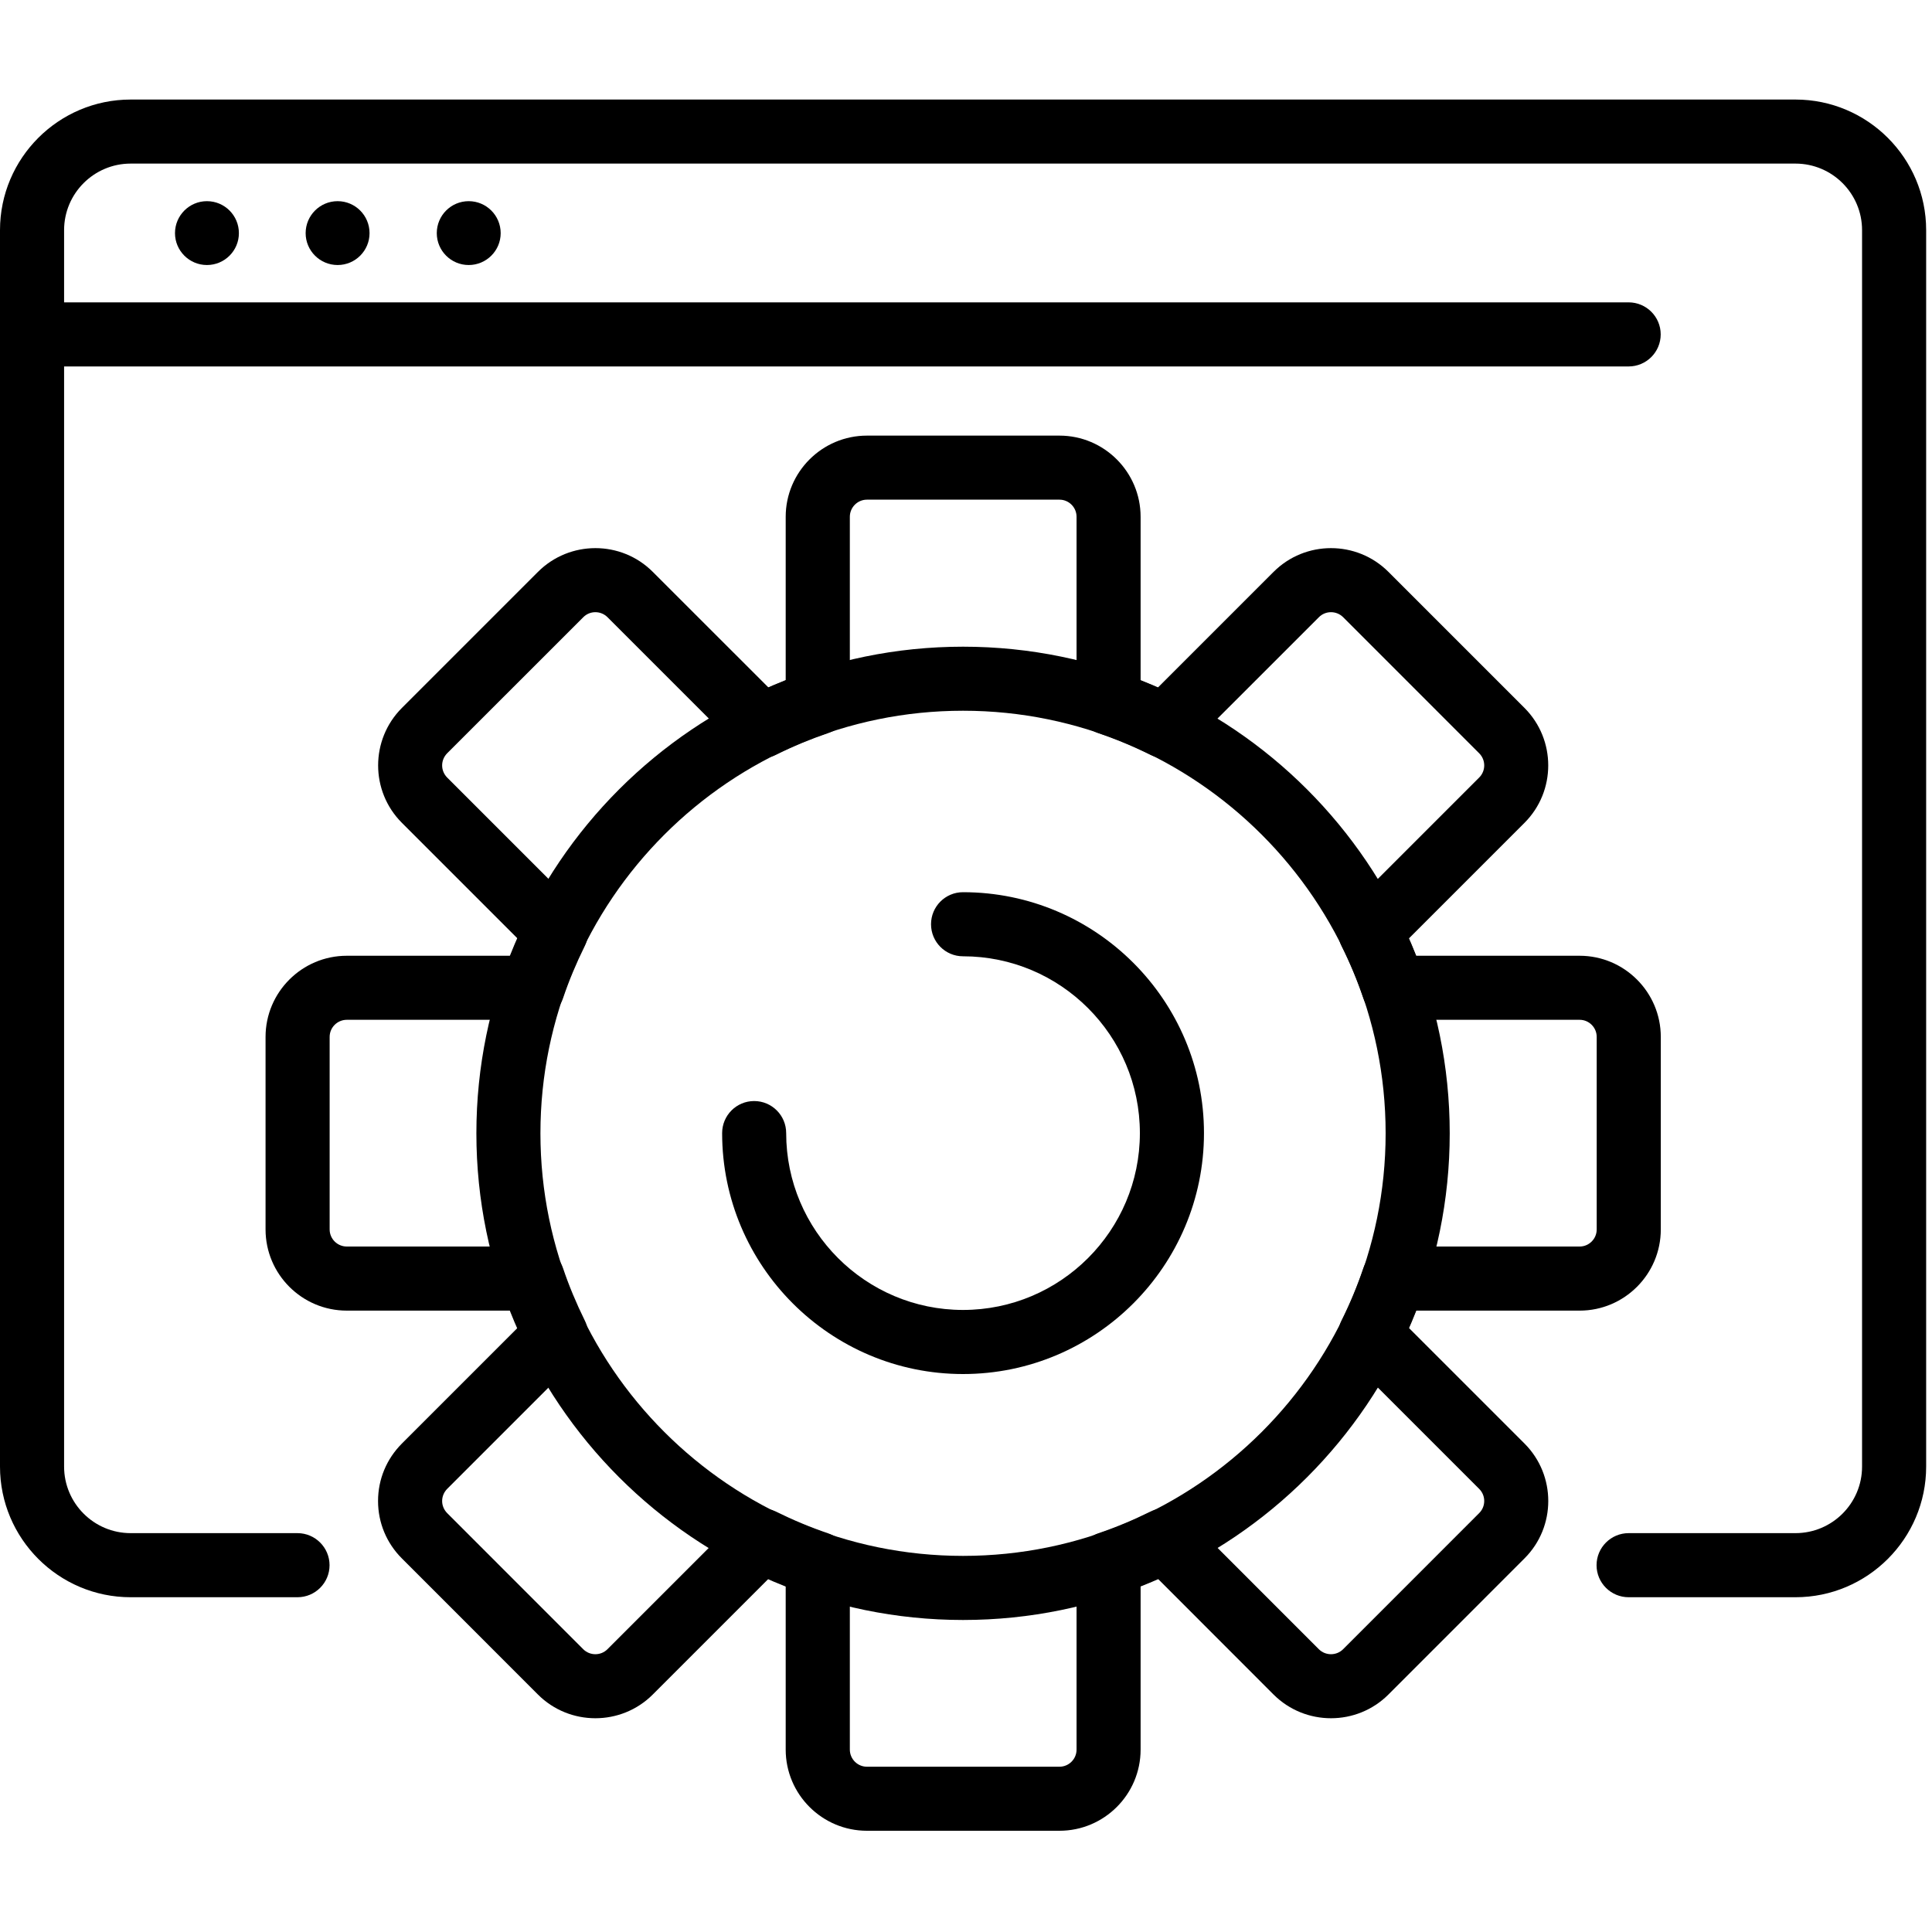 <svg width="40" height="40" viewBox="0 0 40 40" fill="none" xmlns="http://www.w3.org/2000/svg">
<g clip-path="url(#clip0)">
<path d="M37.173 33.069H33.719C33.353 33.069 33.055 32.772 33.055 32.406C33.055 32.04 33.353 31.742 33.719 31.742H37.173C37.934 31.742 38.552 31.124 38.552 30.364V4.765C38.552 4.005 37.934 3.387 37.173 3.387H2.705C1.945 3.387 1.327 4.005 1.327 4.765V30.364C1.327 31.124 1.945 31.742 2.705 31.742H6.159C6.525 31.742 6.823 32.04 6.823 32.406C6.823 32.772 6.525 33.069 6.159 33.069H2.705C1.213 33.069 0 31.855 0 30.364V4.765C0 3.274 1.213 2.061 2.705 2.061H37.173C38.665 2.061 39.879 3.274 39.879 4.765V30.364C39.879 31.855 38.665 33.069 37.173 33.069V33.069Z" fill="black"/>
<path d="M33.719 7.587H0.663C0.297 7.587 0 7.29 0 6.923C0 6.557 0.297 6.26 0.663 6.26H33.719C34.085 6.26 34.383 6.557 34.383 6.923C34.383 7.29 34.085 7.587 33.719 7.587Z" fill="black"/>
<path d="M4.284 4.165C3.92 4.165 3.623 4.461 3.623 4.827C3.623 5.191 3.92 5.487 4.284 5.487C4.65 5.487 4.946 5.191 4.946 4.827C4.946 4.461 4.65 4.165 4.284 4.165V4.165Z" fill="black"/>
<path d="M6.99 4.165C6.625 4.165 6.328 4.461 6.328 4.827C6.328 5.191 6.625 5.487 6.99 5.487C7.355 5.487 7.651 5.191 7.651 4.827C7.651 4.461 7.355 4.165 6.99 4.165V4.165Z" fill="black"/>
<path d="M9.704 4.165C9.339 4.165 9.043 4.461 9.043 4.827C9.043 5.191 9.339 5.487 9.704 5.487C10.069 5.487 10.366 5.191 10.366 4.827C10.366 4.461 10.069 4.165 9.704 4.165V4.165Z" fill="black"/>
<path d="M15.77 31.226C15.87 31.226 15.971 31.25 16.065 31.296C16.423 31.473 16.786 31.624 17.143 31.745C17.414 31.836 17.595 32.089 17.595 32.373V36.223C17.595 36.419 17.754 36.578 17.949 36.578H21.935C22.13 36.578 22.289 36.419 22.289 36.223V32.373C22.289 32.089 22.47 31.836 22.739 31.745C23.098 31.624 23.46 31.473 23.818 31.296C24.073 31.17 24.381 31.219 24.582 31.421L27.306 34.146C27.444 34.283 27.67 34.283 27.808 34.145L30.625 31.327C30.764 31.189 30.764 30.964 30.625 30.826L27.901 28.102C27.699 27.901 27.649 27.593 27.775 27.339C27.953 26.982 28.103 26.619 28.225 26.259C28.316 25.989 28.569 25.808 28.853 25.808H32.705C32.899 25.808 33.058 25.649 33.058 25.454V21.468C33.058 21.273 32.899 21.114 32.705 21.114H28.853C28.569 21.114 28.316 20.933 28.225 20.664C28.103 20.304 27.953 19.942 27.775 19.586C27.649 19.33 27.699 19.023 27.901 18.822L30.625 16.098C30.764 15.959 30.764 15.735 30.625 15.596L27.808 12.778C27.669 12.64 27.443 12.64 27.306 12.779L24.582 15.502C24.381 15.704 24.074 15.755 23.819 15.628C23.46 15.45 23.097 15.3 22.739 15.179C22.47 15.087 22.289 14.835 22.289 14.55V10.7C22.289 10.504 22.13 10.345 21.935 10.345H17.949C17.754 10.345 17.595 10.504 17.595 10.7V14.55C17.595 14.835 17.414 15.087 17.143 15.179C16.787 15.3 16.423 15.45 16.065 15.628C15.81 15.755 15.503 15.704 15.301 15.502L12.577 12.778C12.438 12.64 12.213 12.64 12.076 12.779L9.258 15.596C9.192 15.663 9.154 15.752 9.154 15.847C9.154 15.942 9.192 16.031 9.258 16.098L11.982 18.822C12.183 19.023 12.234 19.33 12.107 19.586C11.931 19.942 11.779 20.304 11.658 20.664C11.567 20.933 11.313 21.114 11.03 21.114H7.18C6.984 21.114 6.825 21.273 6.825 21.468V25.454C6.825 25.649 6.984 25.808 7.18 25.808H11.03C11.313 25.808 11.567 25.989 11.658 26.259C11.779 26.619 11.931 26.982 12.107 27.339C12.234 27.593 12.183 27.901 11.982 28.102L9.258 30.826C9.192 30.893 9.154 30.982 9.154 31.077C9.154 31.171 9.192 31.26 9.258 31.327L12.076 34.146C12.214 34.283 12.44 34.283 12.577 34.145L15.301 31.421C15.429 31.294 15.598 31.226 15.77 31.226V31.226ZM21.935 37.904H17.949C17.022 37.904 16.267 37.151 16.267 36.223V32.837C16.148 32.79 16.029 32.74 15.911 32.687L13.515 35.083C12.861 35.738 11.793 35.738 11.138 35.084L8.32 32.265C8.003 31.948 7.827 31.526 7.827 31.077C7.827 30.628 8.003 30.206 8.32 29.888L10.716 27.492C10.662 27.373 10.613 27.255 10.566 27.135H7.18C6.252 27.135 5.498 26.381 5.498 25.454V21.468C5.498 20.542 6.252 19.788 7.18 19.788H10.566C10.613 19.669 10.662 19.55 10.716 19.431L8.32 17.035C7.665 16.38 7.665 15.314 8.32 14.658L11.138 11.84C11.793 11.185 12.861 11.184 13.515 11.84L15.911 14.235C16.029 14.184 16.148 14.134 16.267 14.086V10.7C16.267 9.773 17.022 9.019 17.949 9.019H21.935C22.861 9.019 23.615 9.773 23.615 10.7V14.086C23.735 14.134 23.854 14.184 23.973 14.235L26.368 11.84C27.023 11.185 28.09 11.184 28.746 11.84L31.564 14.658C32.218 15.314 32.218 16.38 31.564 17.035L29.168 19.431C29.219 19.55 29.27 19.669 29.317 19.788H32.705C33.63 19.788 34.385 20.542 34.385 21.468V25.454C34.385 26.381 33.63 27.135 32.705 27.135H29.317C29.27 27.255 29.219 27.373 29.168 27.492L31.564 29.888C32.219 30.543 32.219 31.61 31.564 32.264L28.746 35.083C28.091 35.738 27.024 35.738 26.368 35.084L23.973 32.687C23.854 32.74 23.735 32.79 23.615 32.837V36.223C23.615 37.151 22.861 37.904 21.935 37.904V37.904Z" fill="black"/>
<path d="M19.939 14.715C15.114 14.715 11.189 18.64 11.189 23.464C11.189 28.289 15.114 32.213 19.939 32.213C24.763 32.213 28.688 28.289 28.688 23.464C28.688 18.64 24.763 14.715 19.939 14.715V14.715ZM19.939 33.54C14.383 33.54 9.863 29.02 9.863 23.464C9.863 17.908 14.383 13.389 19.939 13.389C25.496 13.389 30.015 17.908 30.015 23.464C30.015 29.02 25.496 33.54 19.939 33.54Z" fill="black"/>
<path d="M19.938 28.448C17.189 28.448 14.951 26.21 14.951 23.46C14.951 23.093 15.247 22.796 15.614 22.796C15.98 22.796 16.277 23.093 16.277 23.46C16.277 25.478 17.92 27.121 19.938 27.121C21.958 27.121 23.6 25.478 23.6 23.46C23.6 21.44 21.958 19.799 19.938 19.799C19.572 19.799 19.276 19.502 19.276 19.135C19.276 18.769 19.572 18.472 19.938 18.472C22.69 18.472 24.927 20.709 24.927 23.46C24.927 26.21 22.69 28.448 19.938 28.448V28.448Z" fill="black"/>
</g>
<defs>
<clipPath id="clip0">
<rect width="40" height="40" fill="white"/>
</clipPath>
</defs>
</svg>
